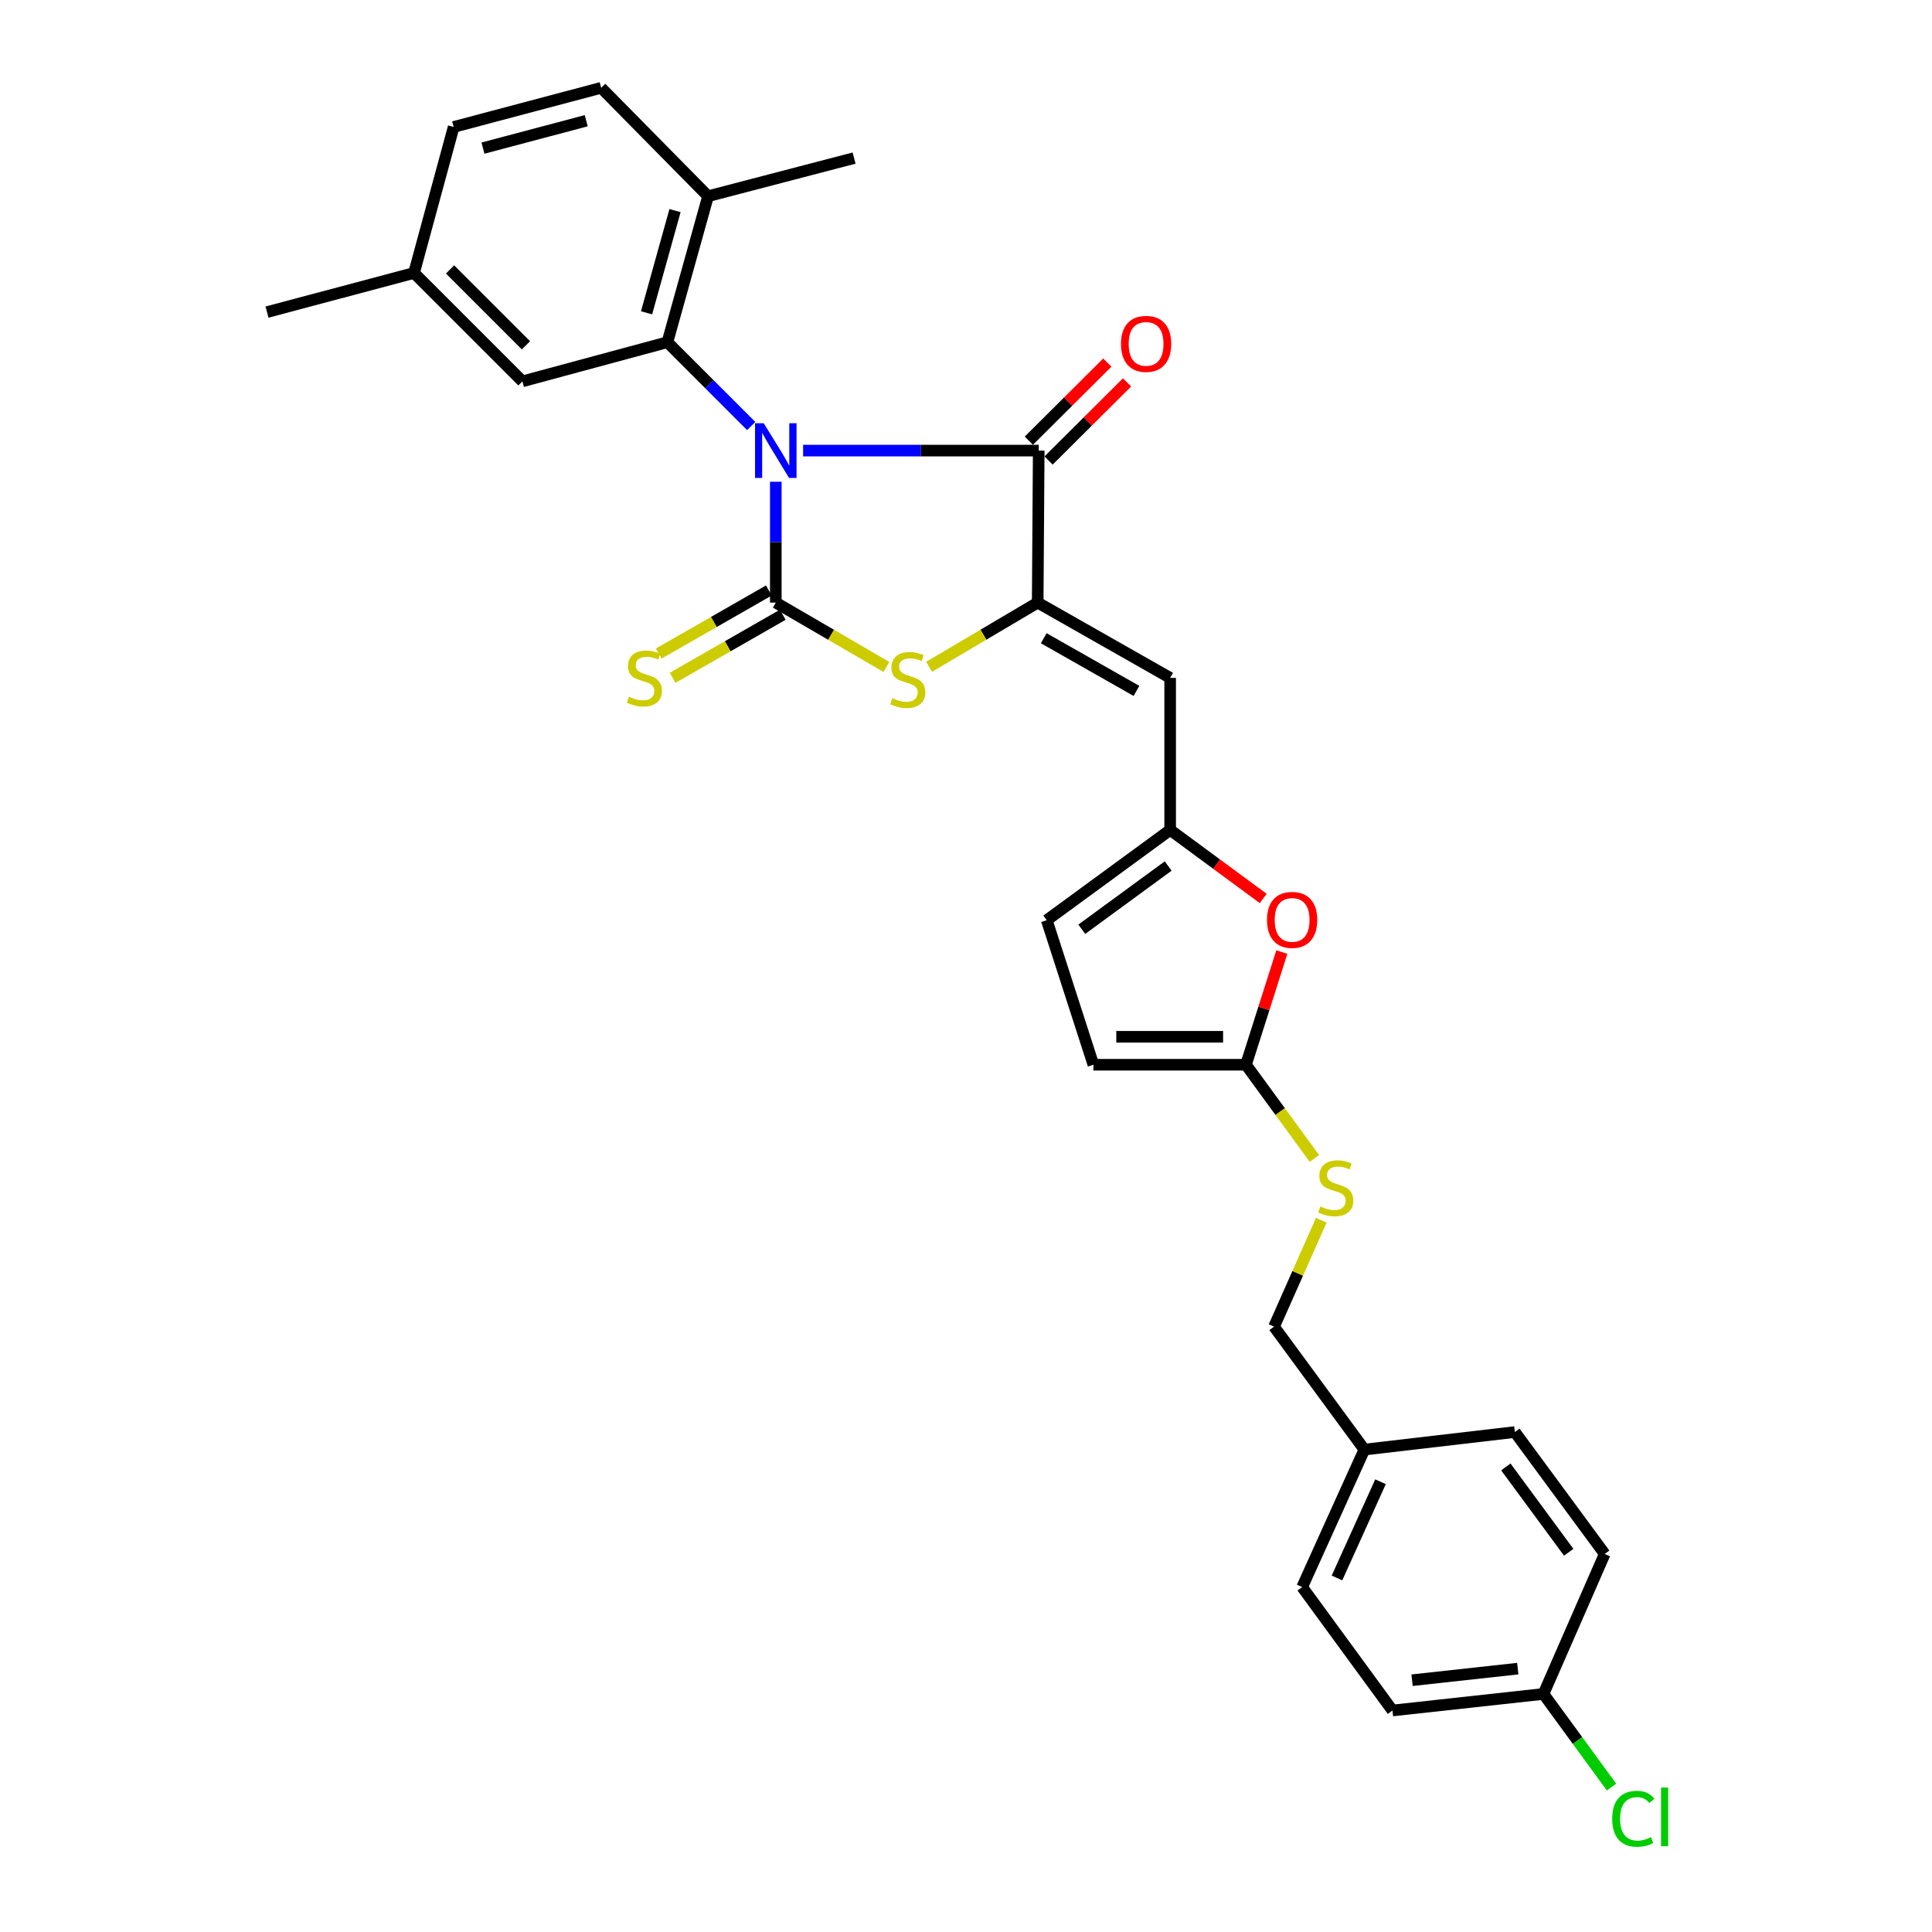 <?xml version='1.0' encoding='iso-8859-1'?>
<svg version='1.1' baseProfile='full'
              xmlns='http://www.w3.org/2000/svg'
                      xmlns:rdkit='http://www.rdkit.org/xml'
                      xmlns:xlink='http://www.w3.org/1999/xlink'
                  xml:space='preserve'
width='1000px' height='1000px' viewBox='0 0 1000 1000'>
<!-- END OF HEADER -->
<rect style='opacity:1.0;fill:#FFFFFF;stroke:none' width='1000' height='1000' x='0' y='0'> </rect>
<path class='bond-0' d='M 401.551,249.353 L 401.551,280.633' style='fill:none;fill-rule:evenodd;stroke:#0000FF;stroke-width:6px;stroke-linecap:butt;stroke-linejoin:miter;stroke-opacity:1' />
<path class='bond-0' d='M 401.551,280.633 L 401.551,311.913' style='fill:none;fill-rule:evenodd;stroke:#000000;stroke-width:6px;stroke-linecap:butt;stroke-linejoin:miter;stroke-opacity:1' />
<path class='bond-1' d='M 415.693,233.226 L 476.666,233.226' style='fill:none;fill-rule:evenodd;stroke:#0000FF;stroke-width:6px;stroke-linecap:butt;stroke-linejoin:miter;stroke-opacity:1' />
<path class='bond-1' d='M 476.666,233.226 L 537.639,233.226' style='fill:none;fill-rule:evenodd;stroke:#000000;stroke-width:6px;stroke-linecap:butt;stroke-linejoin:miter;stroke-opacity:1' />
<path class='bond-4' d='M 388.827,220.504 L 367.136,198.816' style='fill:none;fill-rule:evenodd;stroke:#0000FF;stroke-width:6px;stroke-linecap:butt;stroke-linejoin:miter;stroke-opacity:1' />
<path class='bond-4' d='M 367.136,198.816 L 345.445,177.128' style='fill:none;fill-rule:evenodd;stroke:#000000;stroke-width:6px;stroke-linecap:butt;stroke-linejoin:miter;stroke-opacity:1' />
<path class='bond-3' d='M 401.551,311.913 L 430.18,328.568' style='fill:none;fill-rule:evenodd;stroke:#000000;stroke-width:6px;stroke-linecap:butt;stroke-linejoin:miter;stroke-opacity:1' />
<path class='bond-3' d='M 430.18,328.568 L 458.809,345.223' style='fill:none;fill-rule:evenodd;stroke:#CCCC00;stroke-width:6px;stroke-linecap:butt;stroke-linejoin:miter;stroke-opacity:1' />
<path class='bond-9' d='M 397.954,305.633 L 369.458,321.952' style='fill:none;fill-rule:evenodd;stroke:#000000;stroke-width:6px;stroke-linecap:butt;stroke-linejoin:miter;stroke-opacity:1' />
<path class='bond-9' d='M 369.458,321.952 L 340.962,338.272' style='fill:none;fill-rule:evenodd;stroke:#CCCC00;stroke-width:6px;stroke-linecap:butt;stroke-linejoin:miter;stroke-opacity:1' />
<path class='bond-9' d='M 405.148,318.194 L 376.652,334.513' style='fill:none;fill-rule:evenodd;stroke:#000000;stroke-width:6px;stroke-linecap:butt;stroke-linejoin:miter;stroke-opacity:1' />
<path class='bond-9' d='M 376.652,334.513 L 348.156,350.833' style='fill:none;fill-rule:evenodd;stroke:#CCCC00;stroke-width:6px;stroke-linecap:butt;stroke-linejoin:miter;stroke-opacity:1' />
<path class='bond-2' d='M 537.639,233.226 L 537.108,311.913' style='fill:none;fill-rule:evenodd;stroke:#000000;stroke-width:6px;stroke-linecap:butt;stroke-linejoin:miter;stroke-opacity:1' />
<path class='bond-14' d='M 542.745,238.356 L 563.053,218.142' style='fill:none;fill-rule:evenodd;stroke:#000000;stroke-width:6px;stroke-linecap:butt;stroke-linejoin:miter;stroke-opacity:1' />
<path class='bond-14' d='M 563.053,218.142 L 583.36,197.929' style='fill:none;fill-rule:evenodd;stroke:#FF0000;stroke-width:6px;stroke-linecap:butt;stroke-linejoin:miter;stroke-opacity:1' />
<path class='bond-14' d='M 532.533,228.097 L 552.841,207.883' style='fill:none;fill-rule:evenodd;stroke:#000000;stroke-width:6px;stroke-linecap:butt;stroke-linejoin:miter;stroke-opacity:1' />
<path class='bond-14' d='M 552.841,207.883 L 573.149,187.669' style='fill:none;fill-rule:evenodd;stroke:#FF0000;stroke-width:6px;stroke-linecap:butt;stroke-linejoin:miter;stroke-opacity:1' />
<path class='bond-5' d='M 537.108,311.913 L 605.671,350.875' style='fill:none;fill-rule:evenodd;stroke:#000000;stroke-width:6px;stroke-linecap:butt;stroke-linejoin:miter;stroke-opacity:1' />
<path class='bond-5' d='M 540.241,330.342 L 588.235,357.616' style='fill:none;fill-rule:evenodd;stroke:#000000;stroke-width:6px;stroke-linecap:butt;stroke-linejoin:miter;stroke-opacity:1' />
<path class='bond-29' d='M 537.108,311.913 L 509.003,328.524' style='fill:none;fill-rule:evenodd;stroke:#000000;stroke-width:6px;stroke-linecap:butt;stroke-linejoin:miter;stroke-opacity:1' />
<path class='bond-29' d='M 509.003,328.524 L 480.897,345.135' style='fill:none;fill-rule:evenodd;stroke:#CCCC00;stroke-width:6px;stroke-linecap:butt;stroke-linejoin:miter;stroke-opacity:1' />
<path class='bond-12' d='M 345.445,177.128 L 366.49,101.553' style='fill:none;fill-rule:evenodd;stroke:#000000;stroke-width:6px;stroke-linecap:butt;stroke-linejoin:miter;stroke-opacity:1' />
<path class='bond-12' d='M 334.657,161.909 L 349.388,109.006' style='fill:none;fill-rule:evenodd;stroke:#000000;stroke-width:6px;stroke-linecap:butt;stroke-linejoin:miter;stroke-opacity:1' />
<path class='bond-13' d='M 345.445,177.128 L 270.408,197.385' style='fill:none;fill-rule:evenodd;stroke:#000000;stroke-width:6px;stroke-linecap:butt;stroke-linejoin:miter;stroke-opacity:1' />
<path class='bond-6' d='M 605.671,350.875 L 605.671,429.562' style='fill:none;fill-rule:evenodd;stroke:#000000;stroke-width:6px;stroke-linecap:butt;stroke-linejoin:miter;stroke-opacity:1' />
<path class='bond-8' d='M 605.671,429.562 L 629.754,447.301' style='fill:none;fill-rule:evenodd;stroke:#000000;stroke-width:6px;stroke-linecap:butt;stroke-linejoin:miter;stroke-opacity:1' />
<path class='bond-8' d='M 629.754,447.301 L 653.838,465.04' style='fill:none;fill-rule:evenodd;stroke:#FF0000;stroke-width:6px;stroke-linecap:butt;stroke-linejoin:miter;stroke-opacity:1' />
<path class='bond-11' d='M 605.671,429.562 L 541.797,476.308' style='fill:none;fill-rule:evenodd;stroke:#000000;stroke-width:6px;stroke-linecap:butt;stroke-linejoin:miter;stroke-opacity:1' />
<path class='bond-11' d='M 604.639,448.255 L 559.926,480.977' style='fill:none;fill-rule:evenodd;stroke:#000000;stroke-width:6px;stroke-linecap:butt;stroke-linejoin:miter;stroke-opacity:1' />
<path class='bond-7' d='M 644.914,551.111 L 654.194,521.949' style='fill:none;fill-rule:evenodd;stroke:#000000;stroke-width:6px;stroke-linecap:butt;stroke-linejoin:miter;stroke-opacity:1' />
<path class='bond-7' d='M 654.194,521.949 L 663.474,492.788' style='fill:none;fill-rule:evenodd;stroke:#FF0000;stroke-width:6px;stroke-linecap:butt;stroke-linejoin:miter;stroke-opacity:1' />
<path class='bond-15' d='M 644.914,551.111 L 662.622,575.358' style='fill:none;fill-rule:evenodd;stroke:#000000;stroke-width:6px;stroke-linecap:butt;stroke-linejoin:miter;stroke-opacity:1' />
<path class='bond-15' d='M 662.622,575.358 L 680.329,599.606' style='fill:none;fill-rule:evenodd;stroke:#CCCC00;stroke-width:6px;stroke-linecap:butt;stroke-linejoin:miter;stroke-opacity:1' />
<path class='bond-31' d='M 644.914,551.111 L 565.946,551.111' style='fill:none;fill-rule:evenodd;stroke:#000000;stroke-width:6px;stroke-linecap:butt;stroke-linejoin:miter;stroke-opacity:1' />
<path class='bond-31' d='M 633.069,536.636 L 577.791,536.636' style='fill:none;fill-rule:evenodd;stroke:#000000;stroke-width:6px;stroke-linecap:butt;stroke-linejoin:miter;stroke-opacity:1' />
<path class='bond-10' d='M 565.946,551.111 L 541.797,476.308' style='fill:none;fill-rule:evenodd;stroke:#000000;stroke-width:6px;stroke-linecap:butt;stroke-linejoin:miter;stroke-opacity:1' />
<path class='bond-16' d='M 366.49,101.553 L 311.171,45.455' style='fill:none;fill-rule:evenodd;stroke:#000000;stroke-width:6px;stroke-linecap:butt;stroke-linejoin:miter;stroke-opacity:1' />
<path class='bond-27' d='M 366.49,101.553 L 442.065,81.827' style='fill:none;fill-rule:evenodd;stroke:#000000;stroke-width:6px;stroke-linecap:butt;stroke-linejoin:miter;stroke-opacity:1' />
<path class='bond-17' d='M 270.408,197.385 L 214.302,141.286' style='fill:none;fill-rule:evenodd;stroke:#000000;stroke-width:6px;stroke-linecap:butt;stroke-linejoin:miter;stroke-opacity:1' />
<path class='bond-17' d='M 272.227,178.734 L 232.953,139.465' style='fill:none;fill-rule:evenodd;stroke:#000000;stroke-width:6px;stroke-linecap:butt;stroke-linejoin:miter;stroke-opacity:1' />
<path class='bond-18' d='M 683.899,631.584 L 671.672,659.126' style='fill:none;fill-rule:evenodd;stroke:#CCCC00;stroke-width:6px;stroke-linecap:butt;stroke-linejoin:miter;stroke-opacity:1' />
<path class='bond-18' d='M 671.672,659.126 L 659.445,686.668' style='fill:none;fill-rule:evenodd;stroke:#000000;stroke-width:6px;stroke-linecap:butt;stroke-linejoin:miter;stroke-opacity:1' />
<path class='bond-30' d='M 311.171,45.455 L 234.816,65.711' style='fill:none;fill-rule:evenodd;stroke:#000000;stroke-width:6px;stroke-linecap:butt;stroke-linejoin:miter;stroke-opacity:1' />
<path class='bond-30' d='M 303.43,62.484 L 249.981,76.664' style='fill:none;fill-rule:evenodd;stroke:#000000;stroke-width:6px;stroke-linecap:butt;stroke-linejoin:miter;stroke-opacity:1' />
<path class='bond-21' d='M 214.302,141.286 L 234.816,65.711' style='fill:none;fill-rule:evenodd;stroke:#000000;stroke-width:6px;stroke-linecap:butt;stroke-linejoin:miter;stroke-opacity:1' />
<path class='bond-28' d='M 214.302,141.286 L 138.204,161.543' style='fill:none;fill-rule:evenodd;stroke:#000000;stroke-width:6px;stroke-linecap:butt;stroke-linejoin:miter;stroke-opacity:1' />
<path class='bond-20' d='M 659.445,686.668 L 706.191,750.31' style='fill:none;fill-rule:evenodd;stroke:#000000;stroke-width:6px;stroke-linecap:butt;stroke-linejoin:miter;stroke-opacity:1' />
<path class='bond-19' d='M 798.903,876.78 L 720.731,885.353' style='fill:none;fill-rule:evenodd;stroke:#000000;stroke-width:6px;stroke-linecap:butt;stroke-linejoin:miter;stroke-opacity:1' />
<path class='bond-19' d='M 785.599,863.677 L 730.879,869.678' style='fill:none;fill-rule:evenodd;stroke:#000000;stroke-width:6px;stroke-linecap:butt;stroke-linejoin:miter;stroke-opacity:1' />
<path class='bond-22' d='M 798.903,876.78 L 816.515,900.886' style='fill:none;fill-rule:evenodd;stroke:#000000;stroke-width:6px;stroke-linecap:butt;stroke-linejoin:miter;stroke-opacity:1' />
<path class='bond-22' d='M 816.515,900.886 L 834.126,924.991' style='fill:none;fill-rule:evenodd;stroke:#00CC00;stroke-width:6px;stroke-linecap:butt;stroke-linejoin:miter;stroke-opacity:1' />
<path class='bond-32' d='M 798.903,876.78 L 830.595,804.333' style='fill:none;fill-rule:evenodd;stroke:#000000;stroke-width:6px;stroke-linecap:butt;stroke-linejoin:miter;stroke-opacity:1' />
<path class='bond-25' d='M 706.191,750.31 L 784.098,741.223' style='fill:none;fill-rule:evenodd;stroke:#000000;stroke-width:6px;stroke-linecap:butt;stroke-linejoin:miter;stroke-opacity:1' />
<path class='bond-26' d='M 706.191,750.31 L 674.001,821.462' style='fill:none;fill-rule:evenodd;stroke:#000000;stroke-width:6px;stroke-linecap:butt;stroke-linejoin:miter;stroke-opacity:1' />
<path class='bond-26' d='M 714.551,766.949 L 692.017,816.756' style='fill:none;fill-rule:evenodd;stroke:#000000;stroke-width:6px;stroke-linecap:butt;stroke-linejoin:miter;stroke-opacity:1' />
<path class='bond-23' d='M 830.595,804.333 L 784.098,741.223' style='fill:none;fill-rule:evenodd;stroke:#000000;stroke-width:6px;stroke-linecap:butt;stroke-linejoin:miter;stroke-opacity:1' />
<path class='bond-23' d='M 811.967,803.453 L 779.419,759.275' style='fill:none;fill-rule:evenodd;stroke:#000000;stroke-width:6px;stroke-linecap:butt;stroke-linejoin:miter;stroke-opacity:1' />
<path class='bond-24' d='M 720.731,885.353 L 674.001,821.462' style='fill:none;fill-rule:evenodd;stroke:#000000;stroke-width:6px;stroke-linecap:butt;stroke-linejoin:miter;stroke-opacity:1' />
<path  class='atom-0' d='M 395.291 219.066
L 404.571 234.066
Q 405.491 235.546, 406.971 238.226
Q 408.451 240.906, 408.531 241.066
L 408.531 219.066
L 412.291 219.066
L 412.291 247.386
L 408.411 247.386
L 398.451 230.986
Q 397.291 229.066, 396.051 226.866
Q 394.851 224.666, 394.491 223.986
L 394.491 247.386
L 390.811 247.386
L 390.811 219.066
L 395.291 219.066
' fill='#0000FF'/>
<path  class='atom-4' d='M 461.864 361.375
Q 462.184 361.495, 463.504 362.055
Q 464.824 362.615, 466.264 362.975
Q 467.744 363.295, 469.184 363.295
Q 471.864 363.295, 473.424 362.015
Q 474.984 360.695, 474.984 358.415
Q 474.984 356.855, 474.184 355.895
Q 473.424 354.935, 472.224 354.415
Q 471.024 353.895, 469.024 353.295
Q 466.504 352.535, 464.984 351.815
Q 463.504 351.095, 462.424 349.575
Q 461.384 348.055, 461.384 345.495
Q 461.384 341.935, 463.784 339.735
Q 466.224 337.535, 471.024 337.535
Q 474.304 337.535, 478.024 339.095
L 477.104 342.175
Q 473.704 340.775, 471.144 340.775
Q 468.384 340.775, 466.864 341.935
Q 465.344 343.055, 465.384 345.015
Q 465.384 346.535, 466.144 347.455
Q 466.944 348.375, 468.064 348.895
Q 469.224 349.415, 471.144 350.015
Q 473.704 350.815, 475.224 351.615
Q 476.744 352.415, 477.824 354.055
Q 478.944 355.655, 478.944 358.415
Q 478.944 362.335, 476.304 364.455
Q 473.704 366.535, 469.344 366.535
Q 466.824 366.535, 464.904 365.975
Q 463.024 365.455, 460.784 364.535
L 461.864 361.375
' fill='#CCCC00'/>
<path  class='atom-9' d='M 655.798 476.139
Q 655.798 469.339, 659.158 465.539
Q 662.518 461.739, 668.798 461.739
Q 675.078 461.739, 678.438 465.539
Q 681.798 469.339, 681.798 476.139
Q 681.798 483.019, 678.398 486.939
Q 674.998 490.819, 668.798 490.819
Q 662.558 490.819, 659.158 486.939
Q 655.798 483.059, 655.798 476.139
M 668.798 487.619
Q 673.118 487.619, 675.438 484.739
Q 677.798 481.819, 677.798 476.139
Q 677.798 470.579, 675.438 467.779
Q 673.118 464.939, 668.798 464.939
Q 664.478 464.939, 662.118 467.739
Q 659.798 470.539, 659.798 476.139
Q 659.798 481.859, 662.118 484.739
Q 664.478 487.619, 668.798 487.619
' fill='#FF0000'/>
<path  class='atom-10' d='M 325.519 360.595
Q 325.839 360.715, 327.159 361.275
Q 328.479 361.835, 329.919 362.195
Q 331.399 362.515, 332.839 362.515
Q 335.519 362.515, 337.079 361.235
Q 338.639 359.915, 338.639 357.635
Q 338.639 356.075, 337.839 355.115
Q 337.079 354.155, 335.879 353.635
Q 334.679 353.115, 332.679 352.515
Q 330.159 351.755, 328.639 351.035
Q 327.159 350.315, 326.079 348.795
Q 325.039 347.275, 325.039 344.715
Q 325.039 341.155, 327.439 338.955
Q 329.879 336.755, 334.679 336.755
Q 337.959 336.755, 341.679 338.315
L 340.759 341.395
Q 337.359 339.995, 334.799 339.995
Q 332.039 339.995, 330.519 341.155
Q 328.999 342.275, 329.039 344.235
Q 329.039 345.755, 329.799 346.675
Q 330.599 347.595, 331.719 348.115
Q 332.879 348.635, 334.799 349.235
Q 337.359 350.035, 338.879 350.835
Q 340.399 351.635, 341.479 353.275
Q 342.599 354.875, 342.599 357.635
Q 342.599 361.555, 339.959 363.675
Q 337.359 365.755, 332.999 365.755
Q 330.479 365.755, 328.559 365.195
Q 326.679 364.675, 324.439 363.755
L 325.519 360.595
' fill='#CCCC00'/>
<path  class='atom-15' d='M 580.215 177.988
Q 580.215 171.188, 583.575 167.388
Q 586.935 163.588, 593.215 163.588
Q 599.495 163.588, 602.855 167.388
Q 606.215 171.188, 606.215 177.988
Q 606.215 184.868, 602.815 188.788
Q 599.415 192.668, 593.215 192.668
Q 586.975 192.668, 583.575 188.788
Q 580.215 184.908, 580.215 177.988
M 593.215 189.468
Q 597.535 189.468, 599.855 186.588
Q 602.215 183.668, 602.215 177.988
Q 602.215 172.428, 599.855 169.628
Q 597.535 166.788, 593.215 166.788
Q 588.895 166.788, 586.535 169.588
Q 584.215 172.388, 584.215 177.988
Q 584.215 183.708, 586.535 186.588
Q 588.895 189.468, 593.215 189.468
' fill='#FF0000'/>
<path  class='atom-16' d='M 683.379 624.456
Q 683.699 624.576, 685.019 625.136
Q 686.339 625.696, 687.779 626.056
Q 689.259 626.376, 690.699 626.376
Q 693.379 626.376, 694.939 625.096
Q 696.499 623.776, 696.499 621.496
Q 696.499 619.936, 695.699 618.976
Q 694.939 618.016, 693.739 617.496
Q 692.539 616.976, 690.539 616.376
Q 688.019 615.616, 686.499 614.896
Q 685.019 614.176, 683.939 612.656
Q 682.899 611.136, 682.899 608.576
Q 682.899 605.016, 685.299 602.816
Q 687.739 600.616, 692.539 600.616
Q 695.819 600.616, 699.539 602.176
L 698.619 605.256
Q 695.219 603.856, 692.659 603.856
Q 689.899 603.856, 688.379 605.016
Q 686.859 606.136, 686.899 608.096
Q 686.899 609.616, 687.659 610.536
Q 688.459 611.456, 689.579 611.976
Q 690.739 612.496, 692.659 613.096
Q 695.219 613.896, 696.739 614.696
Q 698.259 615.496, 699.339 617.136
Q 700.459 618.736, 700.459 621.496
Q 700.459 625.416, 697.819 627.536
Q 695.219 629.616, 690.859 629.616
Q 688.339 629.616, 686.419 629.056
Q 684.539 628.536, 682.299 627.616
L 683.379 624.456
' fill='#CCCC00'/>
<path  class='atom-23' d='M 834.48 941.402
Q 834.48 934.362, 837.76 930.682
Q 841.08 926.962, 847.36 926.962
Q 853.2 926.962, 856.32 931.082
L 853.68 933.242
Q 851.4 930.242, 847.36 930.242
Q 843.08 930.242, 840.8 933.122
Q 838.56 935.962, 838.56 941.402
Q 838.56 947.002, 840.88 949.882
Q 843.24 952.762, 847.8 952.762
Q 850.92 952.762, 854.56 950.882
L 855.68 953.882
Q 854.2 954.842, 851.96 955.402
Q 849.72 955.962, 847.24 955.962
Q 841.08 955.962, 837.76 952.202
Q 834.48 948.442, 834.48 941.402
' fill='#00CC00'/>
<path  class='atom-23' d='M 859.76 925.242
L 863.44 925.242
L 863.44 955.602
L 859.76 955.602
L 859.76 925.242
' fill='#00CC00'/>
</svg>
